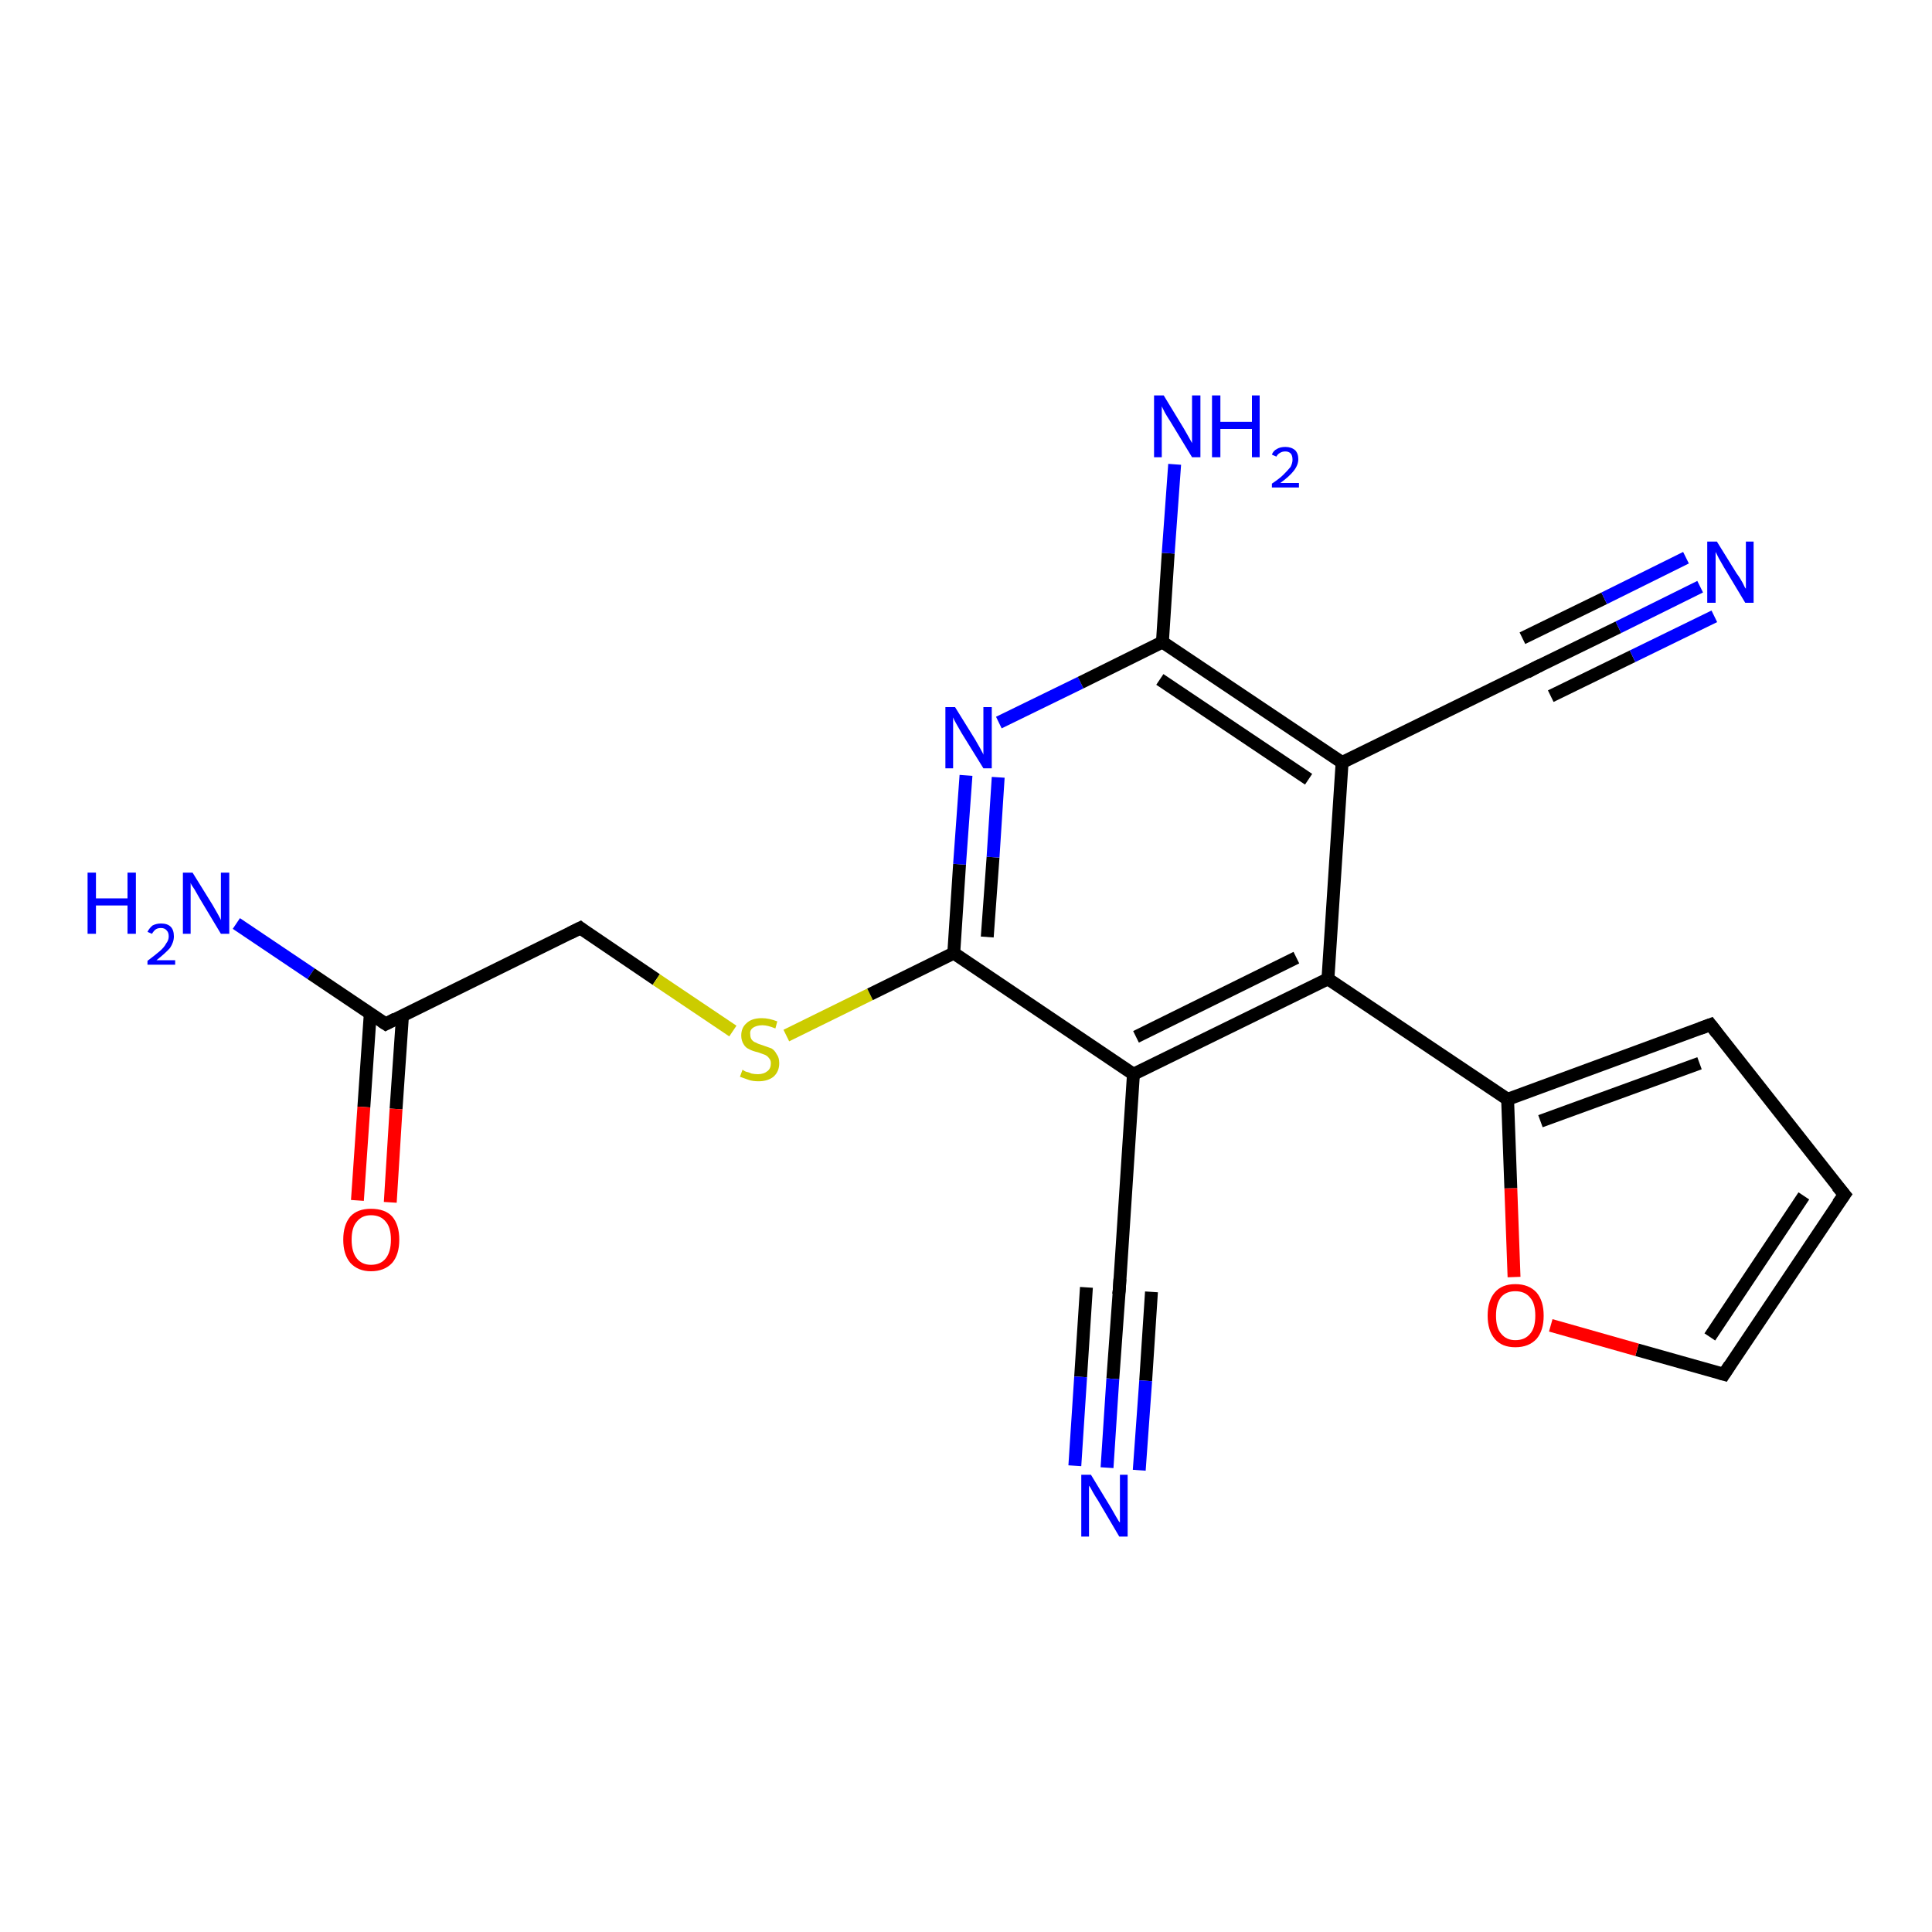 <?xml version='1.0' encoding='iso-8859-1'?>
<svg version='1.1' baseProfile='full'
              xmlns='http://www.w3.org/2000/svg'
                      xmlns:rdkit='http://www.rdkit.org/xml'
                      xmlns:xlink='http://www.w3.org/1999/xlink'
                  xml:space='preserve'
width='300px' height='300px' viewBox='0 0 300 300'>
<!-- END OF HEADER -->
<rect style='opacity:1.0;fill:#FFFFFF;stroke:none' width='300.0' height='300.0' x='0.0' y='0.0'> </rect>
<path class='bond-0 atom-0 atom-1' d='M 36.7,143.4 L 48.3,151.2' style='fill:none;fill-rule:evenodd;stroke:#0000FF;stroke-width:2.0px;stroke-linecap:butt;stroke-linejoin:miter;stroke-opacity:1' />
<path class='bond-0 atom-0 atom-1' d='M 48.3,151.2 L 59.9,159.0' style='fill:none;fill-rule:evenodd;stroke:#000000;stroke-width:2.0px;stroke-linecap:butt;stroke-linejoin:miter;stroke-opacity:1' />
<path class='bond-1 atom-1 atom-2' d='M 57.5,157.3 L 56.5,171.9' style='fill:none;fill-rule:evenodd;stroke:#000000;stroke-width:2.0px;stroke-linecap:butt;stroke-linejoin:miter;stroke-opacity:1' />
<path class='bond-1 atom-1 atom-2' d='M 56.5,171.9 L 55.5,186.4' style='fill:none;fill-rule:evenodd;stroke:#FF0000;stroke-width:2.0px;stroke-linecap:butt;stroke-linejoin:miter;stroke-opacity:1' />
<path class='bond-1 atom-1 atom-2' d='M 62.5,157.7 L 61.5,172.2' style='fill:none;fill-rule:evenodd;stroke:#000000;stroke-width:2.0px;stroke-linecap:butt;stroke-linejoin:miter;stroke-opacity:1' />
<path class='bond-1 atom-1 atom-2' d='M 61.5,172.2 L 60.6,186.7' style='fill:none;fill-rule:evenodd;stroke:#FF0000;stroke-width:2.0px;stroke-linecap:butt;stroke-linejoin:miter;stroke-opacity:1' />
<path class='bond-2 atom-1 atom-3' d='M 59.9,159.0 L 90.1,144.1' style='fill:none;fill-rule:evenodd;stroke:#000000;stroke-width:2.0px;stroke-linecap:butt;stroke-linejoin:miter;stroke-opacity:1' />
<path class='bond-3 atom-3 atom-4' d='M 90.1,144.1 L 101.9,152.1' style='fill:none;fill-rule:evenodd;stroke:#000000;stroke-width:2.0px;stroke-linecap:butt;stroke-linejoin:miter;stroke-opacity:1' />
<path class='bond-3 atom-3 atom-4' d='M 101.9,152.1 L 113.8,160.1' style='fill:none;fill-rule:evenodd;stroke:#CCCC00;stroke-width:2.0px;stroke-linecap:butt;stroke-linejoin:miter;stroke-opacity:1' />
<path class='bond-4 atom-4 atom-5' d='M 122.1,160.8 L 135.1,154.4' style='fill:none;fill-rule:evenodd;stroke:#CCCC00;stroke-width:2.0px;stroke-linecap:butt;stroke-linejoin:miter;stroke-opacity:1' />
<path class='bond-4 atom-4 atom-5' d='M 135.1,154.4 L 148.1,148.0' style='fill:none;fill-rule:evenodd;stroke:#000000;stroke-width:2.0px;stroke-linecap:butt;stroke-linejoin:miter;stroke-opacity:1' />
<path class='bond-5 atom-5 atom-6' d='M 148.1,148.0 L 149.0,134.2' style='fill:none;fill-rule:evenodd;stroke:#000000;stroke-width:2.0px;stroke-linecap:butt;stroke-linejoin:miter;stroke-opacity:1' />
<path class='bond-5 atom-5 atom-6' d='M 149.0,134.2 L 150.0,120.4' style='fill:none;fill-rule:evenodd;stroke:#0000FF;stroke-width:2.0px;stroke-linecap:butt;stroke-linejoin:miter;stroke-opacity:1' />
<path class='bond-5 atom-5 atom-6' d='M 153.3,145.5 L 154.2,133.1' style='fill:none;fill-rule:evenodd;stroke:#000000;stroke-width:2.0px;stroke-linecap:butt;stroke-linejoin:miter;stroke-opacity:1' />
<path class='bond-5 atom-5 atom-6' d='M 154.2,133.1 L 155.0,120.7' style='fill:none;fill-rule:evenodd;stroke:#0000FF;stroke-width:2.0px;stroke-linecap:butt;stroke-linejoin:miter;stroke-opacity:1' />
<path class='bond-6 atom-6 atom-7' d='M 155.1,112.2 L 167.8,106.0' style='fill:none;fill-rule:evenodd;stroke:#0000FF;stroke-width:2.0px;stroke-linecap:butt;stroke-linejoin:miter;stroke-opacity:1' />
<path class='bond-6 atom-6 atom-7' d='M 167.8,106.0 L 180.5,99.7' style='fill:none;fill-rule:evenodd;stroke:#000000;stroke-width:2.0px;stroke-linecap:butt;stroke-linejoin:miter;stroke-opacity:1' />
<path class='bond-7 atom-7 atom-8' d='M 180.5,99.7 L 181.4,85.9' style='fill:none;fill-rule:evenodd;stroke:#000000;stroke-width:2.0px;stroke-linecap:butt;stroke-linejoin:miter;stroke-opacity:1' />
<path class='bond-7 atom-7 atom-8' d='M 181.4,85.9 L 182.4,72.1' style='fill:none;fill-rule:evenodd;stroke:#0000FF;stroke-width:2.0px;stroke-linecap:butt;stroke-linejoin:miter;stroke-opacity:1' />
<path class='bond-8 atom-7 atom-9' d='M 180.5,99.7 L 208.4,118.4' style='fill:none;fill-rule:evenodd;stroke:#000000;stroke-width:2.0px;stroke-linecap:butt;stroke-linejoin:miter;stroke-opacity:1' />
<path class='bond-8 atom-7 atom-9' d='M 180.1,105.5 L 203.2,121.0' style='fill:none;fill-rule:evenodd;stroke:#000000;stroke-width:2.0px;stroke-linecap:butt;stroke-linejoin:miter;stroke-opacity:1' />
<path class='bond-9 atom-9 atom-10' d='M 208.4,118.4 L 238.6,103.6' style='fill:none;fill-rule:evenodd;stroke:#000000;stroke-width:2.0px;stroke-linecap:butt;stroke-linejoin:miter;stroke-opacity:1' />
<path class='bond-10 atom-10 atom-11' d='M 238.6,103.6 L 251.3,97.4' style='fill:none;fill-rule:evenodd;stroke:#000000;stroke-width:2.0px;stroke-linecap:butt;stroke-linejoin:miter;stroke-opacity:1' />
<path class='bond-10 atom-10 atom-11' d='M 251.3,97.4 L 264.0,91.1' style='fill:none;fill-rule:evenodd;stroke:#0000FF;stroke-width:2.0px;stroke-linecap:butt;stroke-linejoin:miter;stroke-opacity:1' />
<path class='bond-10 atom-10 atom-11' d='M 236.4,99.1 L 249.1,92.9' style='fill:none;fill-rule:evenodd;stroke:#000000;stroke-width:2.0px;stroke-linecap:butt;stroke-linejoin:miter;stroke-opacity:1' />
<path class='bond-10 atom-10 atom-11' d='M 249.1,92.9 L 261.8,86.6' style='fill:none;fill-rule:evenodd;stroke:#0000FF;stroke-width:2.0px;stroke-linecap:butt;stroke-linejoin:miter;stroke-opacity:1' />
<path class='bond-10 atom-10 atom-11' d='M 240.8,108.1 L 253.5,101.9' style='fill:none;fill-rule:evenodd;stroke:#000000;stroke-width:2.0px;stroke-linecap:butt;stroke-linejoin:miter;stroke-opacity:1' />
<path class='bond-10 atom-10 atom-11' d='M 253.5,101.9 L 266.2,95.7' style='fill:none;fill-rule:evenodd;stroke:#0000FF;stroke-width:2.0px;stroke-linecap:butt;stroke-linejoin:miter;stroke-opacity:1' />
<path class='bond-11 atom-9 atom-12' d='M 208.4,118.4 L 206.2,152.0' style='fill:none;fill-rule:evenodd;stroke:#000000;stroke-width:2.0px;stroke-linecap:butt;stroke-linejoin:miter;stroke-opacity:1' />
<path class='bond-12 atom-12 atom-13' d='M 206.2,152.0 L 234.1,170.7' style='fill:none;fill-rule:evenodd;stroke:#000000;stroke-width:2.0px;stroke-linecap:butt;stroke-linejoin:miter;stroke-opacity:1' />
<path class='bond-13 atom-13 atom-14' d='M 234.1,170.7 L 265.6,159.1' style='fill:none;fill-rule:evenodd;stroke:#000000;stroke-width:2.0px;stroke-linecap:butt;stroke-linejoin:miter;stroke-opacity:1' />
<path class='bond-13 atom-13 atom-14' d='M 239.2,174.1 L 263.9,165.1' style='fill:none;fill-rule:evenodd;stroke:#000000;stroke-width:2.0px;stroke-linecap:butt;stroke-linejoin:miter;stroke-opacity:1' />
<path class='bond-14 atom-14 atom-15' d='M 265.6,159.1 L 286.4,185.5' style='fill:none;fill-rule:evenodd;stroke:#000000;stroke-width:2.0px;stroke-linecap:butt;stroke-linejoin:miter;stroke-opacity:1' />
<path class='bond-15 atom-15 atom-16' d='M 286.4,185.5 L 267.7,213.4' style='fill:none;fill-rule:evenodd;stroke:#000000;stroke-width:2.0px;stroke-linecap:butt;stroke-linejoin:miter;stroke-opacity:1' />
<path class='bond-15 atom-15 atom-16' d='M 280.1,185.7 L 265.5,207.6' style='fill:none;fill-rule:evenodd;stroke:#000000;stroke-width:2.0px;stroke-linecap:butt;stroke-linejoin:miter;stroke-opacity:1' />
<path class='bond-16 atom-16 atom-17' d='M 267.7,213.4 L 254.2,209.6' style='fill:none;fill-rule:evenodd;stroke:#000000;stroke-width:2.0px;stroke-linecap:butt;stroke-linejoin:miter;stroke-opacity:1' />
<path class='bond-16 atom-16 atom-17' d='M 254.2,209.6 L 240.8,205.8' style='fill:none;fill-rule:evenodd;stroke:#FF0000;stroke-width:2.0px;stroke-linecap:butt;stroke-linejoin:miter;stroke-opacity:1' />
<path class='bond-17 atom-12 atom-18' d='M 206.2,152.0 L 176.0,166.8' style='fill:none;fill-rule:evenodd;stroke:#000000;stroke-width:2.0px;stroke-linecap:butt;stroke-linejoin:miter;stroke-opacity:1' />
<path class='bond-17 atom-12 atom-18' d='M 201.3,148.7 L 176.4,161.0' style='fill:none;fill-rule:evenodd;stroke:#000000;stroke-width:2.0px;stroke-linecap:butt;stroke-linejoin:miter;stroke-opacity:1' />
<path class='bond-18 atom-18 atom-19' d='M 176.0,166.8 L 173.8,200.3' style='fill:none;fill-rule:evenodd;stroke:#000000;stroke-width:2.0px;stroke-linecap:butt;stroke-linejoin:miter;stroke-opacity:1' />
<path class='bond-19 atom-19 atom-20' d='M 173.8,200.3 L 172.8,214.1' style='fill:none;fill-rule:evenodd;stroke:#000000;stroke-width:2.0px;stroke-linecap:butt;stroke-linejoin:miter;stroke-opacity:1' />
<path class='bond-19 atom-19 atom-20' d='M 172.8,214.1 L 171.9,227.9' style='fill:none;fill-rule:evenodd;stroke:#0000FF;stroke-width:2.0px;stroke-linecap:butt;stroke-linejoin:miter;stroke-opacity:1' />
<path class='bond-19 atom-19 atom-20' d='M 178.8,200.6 L 177.9,214.4' style='fill:none;fill-rule:evenodd;stroke:#000000;stroke-width:2.0px;stroke-linecap:butt;stroke-linejoin:miter;stroke-opacity:1' />
<path class='bond-19 atom-19 atom-20' d='M 177.9,214.4 L 176.9,228.3' style='fill:none;fill-rule:evenodd;stroke:#0000FF;stroke-width:2.0px;stroke-linecap:butt;stroke-linejoin:miter;stroke-opacity:1' />
<path class='bond-19 atom-19 atom-20' d='M 168.7,199.9 L 167.8,213.8' style='fill:none;fill-rule:evenodd;stroke:#000000;stroke-width:2.0px;stroke-linecap:butt;stroke-linejoin:miter;stroke-opacity:1' />
<path class='bond-19 atom-19 atom-20' d='M 167.8,213.8 L 166.9,227.6' style='fill:none;fill-rule:evenodd;stroke:#0000FF;stroke-width:2.0px;stroke-linecap:butt;stroke-linejoin:miter;stroke-opacity:1' />
<path class='bond-20 atom-18 atom-5' d='M 176.0,166.8 L 148.1,148.0' style='fill:none;fill-rule:evenodd;stroke:#000000;stroke-width:2.0px;stroke-linecap:butt;stroke-linejoin:miter;stroke-opacity:1' />
<path class='bond-21 atom-17 atom-13' d='M 235.1,198.3 L 234.6,184.5' style='fill:none;fill-rule:evenodd;stroke:#FF0000;stroke-width:2.0px;stroke-linecap:butt;stroke-linejoin:miter;stroke-opacity:1' />
<path class='bond-21 atom-17 atom-13' d='M 234.6,184.5 L 234.1,170.7' style='fill:none;fill-rule:evenodd;stroke:#000000;stroke-width:2.0px;stroke-linecap:butt;stroke-linejoin:miter;stroke-opacity:1' />
<path d='M 59.3,158.6 L 59.9,159.0 L 61.4,158.2' style='fill:none;stroke:#000000;stroke-width:2.0px;stroke-linecap:butt;stroke-linejoin:miter;stroke-opacity:1;' />
<path d='M 88.5,144.9 L 90.1,144.1 L 90.6,144.5' style='fill:none;stroke:#000000;stroke-width:2.0px;stroke-linecap:butt;stroke-linejoin:miter;stroke-opacity:1;' />
<path d='M 237.1,104.4 L 238.6,103.6 L 239.2,103.3' style='fill:none;stroke:#000000;stroke-width:2.0px;stroke-linecap:butt;stroke-linejoin:miter;stroke-opacity:1;' />
<path d='M 264.0,159.7 L 265.6,159.1 L 266.6,160.4' style='fill:none;stroke:#000000;stroke-width:2.0px;stroke-linecap:butt;stroke-linejoin:miter;stroke-opacity:1;' />
<path d='M 285.3,184.2 L 286.4,185.5 L 285.4,186.9' style='fill:none;stroke:#000000;stroke-width:2.0px;stroke-linecap:butt;stroke-linejoin:miter;stroke-opacity:1;' />
<path d='M 268.6,212.0 L 267.7,213.4 L 267.0,213.2' style='fill:none;stroke:#000000;stroke-width:2.0px;stroke-linecap:butt;stroke-linejoin:miter;stroke-opacity:1;' />
<path d='M 173.9,198.6 L 173.8,200.3 L 173.7,201.0' style='fill:none;stroke:#000000;stroke-width:2.0px;stroke-linecap:butt;stroke-linejoin:miter;stroke-opacity:1;' />
<path class='atom-0' d='M 13.6 135.5
L 14.9 135.5
L 14.9 139.5
L 19.8 139.5
L 19.8 135.5
L 21.1 135.5
L 21.1 145.0
L 19.8 145.0
L 19.8 140.6
L 14.9 140.6
L 14.9 145.0
L 13.6 145.0
L 13.6 135.5
' fill='#0000FF'/>
<path class='atom-0' d='M 22.9 144.7
Q 23.2 144.1, 23.7 143.7
Q 24.3 143.4, 25.0 143.4
Q 26.0 143.4, 26.5 143.9
Q 27.0 144.4, 27.0 145.4
Q 27.0 146.3, 26.4 147.2
Q 25.7 148.0, 24.3 149.1
L 27.2 149.1
L 27.2 149.8
L 22.9 149.8
L 22.9 149.2
Q 24.1 148.3, 24.8 147.7
Q 25.5 147.1, 25.8 146.5
Q 26.2 146.0, 26.2 145.4
Q 26.2 144.8, 25.9 144.5
Q 25.6 144.1, 25.0 144.1
Q 24.5 144.1, 24.2 144.3
Q 23.9 144.5, 23.6 145.0
L 22.9 144.7
' fill='#0000FF'/>
<path class='atom-0' d='M 29.9 135.5
L 33.0 140.5
Q 33.3 141.0, 33.8 141.9
Q 34.3 142.8, 34.3 142.9
L 34.3 135.5
L 35.6 135.5
L 35.6 145.0
L 34.3 145.0
L 31.0 139.5
Q 30.6 138.8, 30.2 138.1
Q 29.7 137.4, 29.6 137.1
L 29.6 145.0
L 28.4 145.0
L 28.4 135.5
L 29.9 135.5
' fill='#0000FF'/>
<path class='atom-2' d='M 53.3 192.5
Q 53.3 190.2, 54.4 188.9
Q 55.5 187.7, 57.6 187.7
Q 59.8 187.7, 60.9 188.9
Q 62.0 190.2, 62.0 192.5
Q 62.0 194.8, 60.9 196.1
Q 59.7 197.4, 57.6 197.4
Q 55.6 197.4, 54.4 196.1
Q 53.3 194.8, 53.3 192.5
M 57.6 196.4
Q 59.1 196.4, 59.9 195.4
Q 60.7 194.4, 60.7 192.5
Q 60.7 190.6, 59.9 189.7
Q 59.1 188.7, 57.6 188.7
Q 56.2 188.7, 55.4 189.7
Q 54.6 190.6, 54.6 192.5
Q 54.6 194.4, 55.4 195.4
Q 56.2 196.4, 57.6 196.4
' fill='#FF0000'/>
<path class='atom-4' d='M 115.3 166.1
Q 115.4 166.2, 115.8 166.4
Q 116.3 166.5, 116.7 166.7
Q 117.2 166.8, 117.7 166.8
Q 118.6 166.8, 119.2 166.3
Q 119.7 165.9, 119.7 165.1
Q 119.7 164.6, 119.4 164.3
Q 119.2 164.0, 118.8 163.8
Q 118.3 163.6, 117.7 163.4
Q 116.8 163.2, 116.3 162.9
Q 115.8 162.7, 115.5 162.2
Q 115.1 161.6, 115.1 160.8
Q 115.1 159.6, 115.9 158.9
Q 116.7 158.1, 118.3 158.1
Q 119.4 158.1, 120.7 158.6
L 120.4 159.7
Q 119.2 159.2, 118.4 159.2
Q 117.5 159.2, 116.9 159.6
Q 116.4 160.0, 116.5 160.6
Q 116.5 161.1, 116.7 161.4
Q 117.0 161.8, 117.4 161.9
Q 117.7 162.1, 118.4 162.3
Q 119.2 162.6, 119.8 162.8
Q 120.3 163.1, 120.6 163.7
Q 121.0 164.2, 121.0 165.1
Q 121.0 166.4, 120.1 167.2
Q 119.2 167.9, 117.8 167.9
Q 116.9 167.9, 116.3 167.7
Q 115.7 167.5, 114.9 167.2
L 115.3 166.1
' fill='#CCCC00'/>
<path class='atom-6' d='M 148.3 109.8
L 151.4 114.8
Q 151.7 115.3, 152.2 116.2
Q 152.7 117.1, 152.7 117.2
L 152.7 109.8
L 154.0 109.8
L 154.0 119.3
L 152.7 119.3
L 149.3 113.8
Q 148.9 113.1, 148.5 112.4
Q 148.1 111.7, 148.0 111.4
L 148.0 119.3
L 146.8 119.3
L 146.8 109.8
L 148.3 109.8
' fill='#0000FF'/>
<path class='atom-8' d='M 180.7 61.4
L 183.8 66.5
Q 184.1 67.0, 184.6 67.9
Q 185.1 68.8, 185.1 68.8
L 185.1 61.4
L 186.4 61.4
L 186.4 71.0
L 185.1 71.0
L 181.7 65.4
Q 181.3 64.8, 180.9 64.1
Q 180.5 63.3, 180.4 63.1
L 180.4 71.0
L 179.2 71.0
L 179.2 61.4
L 180.7 61.4
' fill='#0000FF'/>
<path class='atom-8' d='M 188.2 61.4
L 189.5 61.4
L 189.5 65.5
L 194.4 65.5
L 194.4 61.4
L 195.6 61.4
L 195.6 71.0
L 194.4 71.0
L 194.4 66.6
L 189.5 66.6
L 189.5 71.0
L 188.2 71.0
L 188.2 61.4
' fill='#0000FF'/>
<path class='atom-8' d='M 197.5 70.6
Q 197.7 70.0, 198.3 69.7
Q 198.8 69.4, 199.6 69.4
Q 200.5 69.4, 201.1 69.9
Q 201.6 70.4, 201.6 71.3
Q 201.6 72.2, 200.9 73.1
Q 200.2 74.0, 198.8 75.0
L 201.7 75.0
L 201.7 75.7
L 197.5 75.7
L 197.5 75.1
Q 198.7 74.3, 199.3 73.7
Q 200.0 73.0, 200.4 72.5
Q 200.7 71.9, 200.7 71.4
Q 200.7 70.7, 200.4 70.4
Q 200.1 70.1, 199.6 70.1
Q 199.1 70.1, 198.8 70.3
Q 198.4 70.5, 198.2 70.9
L 197.5 70.6
' fill='#0000FF'/>
<path class='atom-11' d='M 266.6 84.1
L 269.7 89.1
Q 270.1 89.6, 270.6 90.5
Q 271.0 91.4, 271.1 91.4
L 271.1 84.1
L 272.3 84.1
L 272.3 93.6
L 271.0 93.6
L 267.7 88.1
Q 267.3 87.4, 266.9 86.7
Q 266.5 85.9, 266.4 85.7
L 266.4 93.6
L 265.1 93.6
L 265.1 84.1
L 266.6 84.1
' fill='#0000FF'/>
<path class='atom-17' d='M 231.0 204.3
Q 231.0 202.0, 232.1 200.7
Q 233.2 199.4, 235.3 199.4
Q 237.4 199.4, 238.6 200.7
Q 239.7 202.0, 239.7 204.3
Q 239.7 206.6, 238.6 207.9
Q 237.4 209.2, 235.3 209.2
Q 233.2 209.2, 232.1 207.9
Q 231.0 206.6, 231.0 204.3
M 235.3 208.1
Q 236.8 208.1, 237.6 207.1
Q 238.4 206.2, 238.4 204.3
Q 238.4 202.4, 237.6 201.5
Q 236.8 200.5, 235.3 200.5
Q 233.9 200.5, 233.1 201.4
Q 232.3 202.4, 232.3 204.3
Q 232.3 206.2, 233.1 207.1
Q 233.9 208.1, 235.3 208.1
' fill='#FF0000'/>
<path class='atom-20' d='M 169.4 229.0
L 172.5 234.1
Q 172.8 234.6, 173.3 235.5
Q 173.8 236.4, 173.9 236.4
L 173.9 229.0
L 175.1 229.0
L 175.1 238.6
L 173.8 238.6
L 170.5 233.0
Q 170.1 232.4, 169.7 231.7
Q 169.3 230.9, 169.1 230.7
L 169.1 238.6
L 167.9 238.6
L 167.9 229.0
L 169.4 229.0
' fill='#0000FF'/>
</svg>
